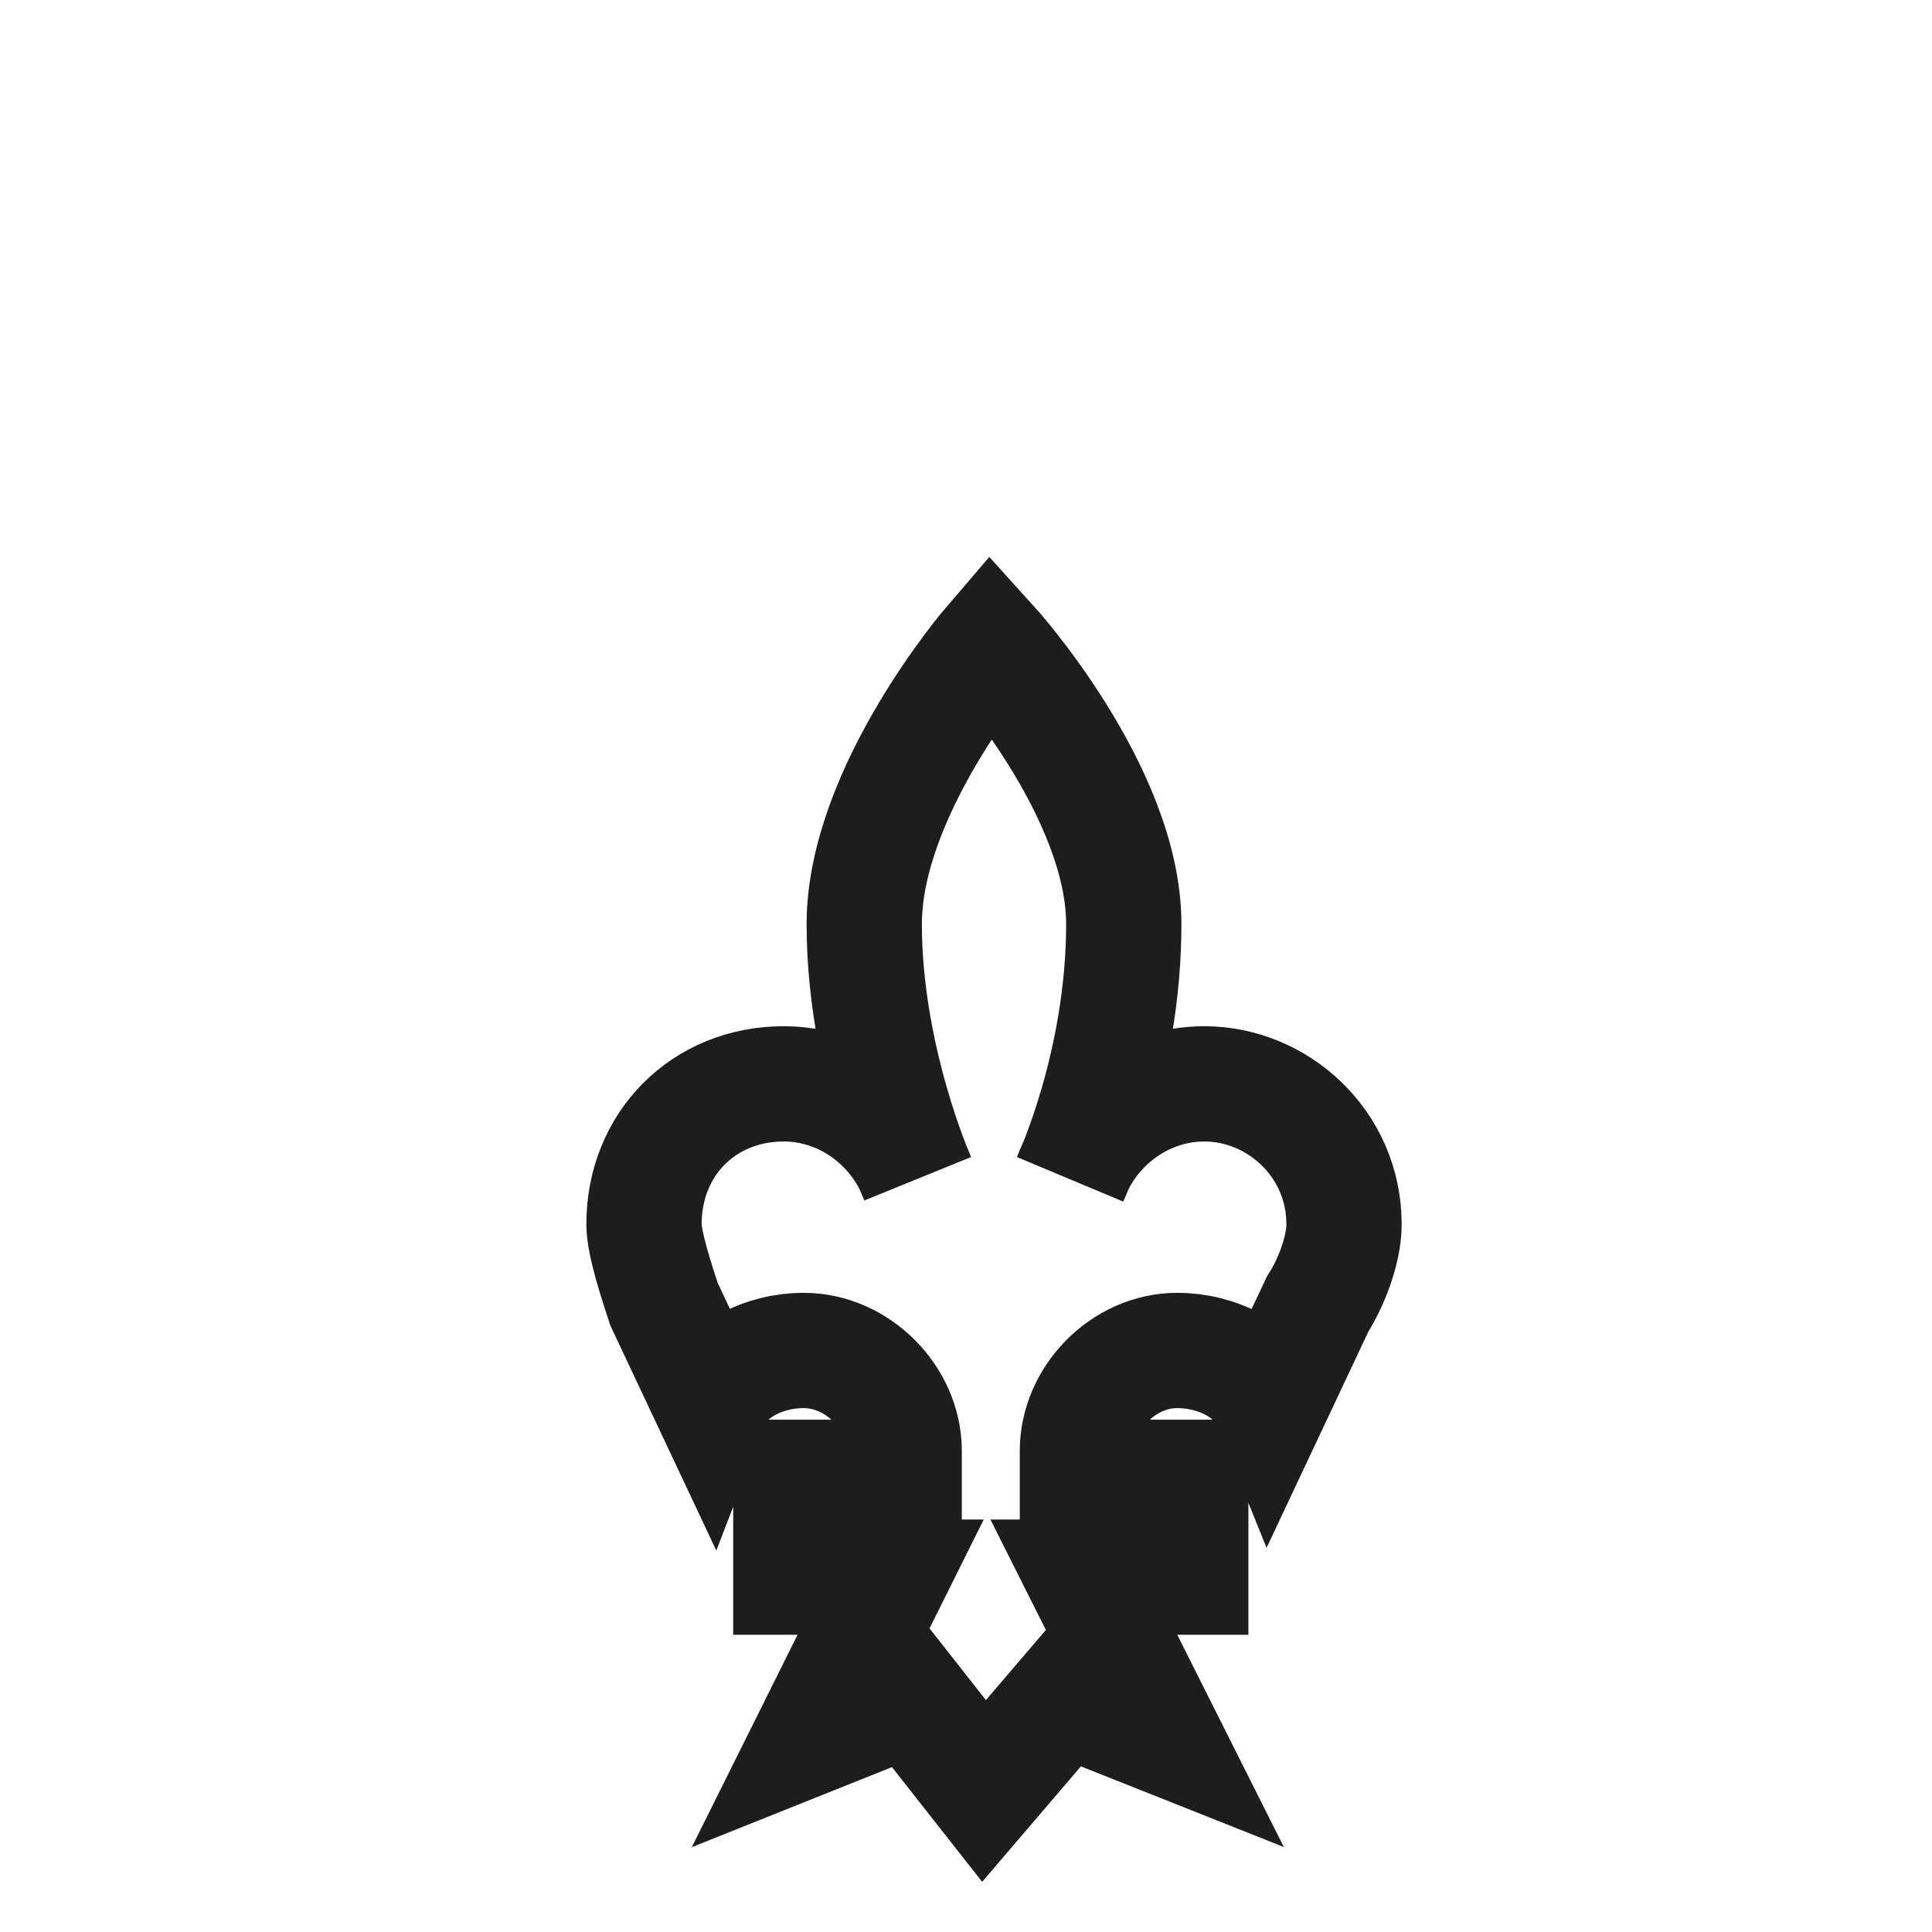 <?xml version="1.0" encoding="utf-8"?>
<svg xmlns="http://www.w3.org/2000/svg" fill="none" height="100%" overflow="visible" preserveAspectRatio="none" style="display: block;" viewBox="0 0 3 3" width="100%">
<path d="M1.538 1C1.538 1 1.342 1.228 1.342 1.435C1.342 1.642 1.424 1.828 1.424 1.828C1.393 1.745 1.311 1.683 1.217 1.683C1.093 1.683 1 1.776 1 1.901C1 1.932 1.021 1.994 1.031 2.025L1.104 2.18C1.124 2.128 1.186 2.097 1.248 2.097C1.331 2.097 1.404 2.17 1.404 2.253C1.404 2.263 1.404 2.284 1.404 2.294H1.228V2.449H1.383L1.259 2.698L1.414 2.636L1.528 2.781L1.652 2.636L1.808 2.698L1.683 2.449H1.849V2.294H1.673C1.673 2.284 1.673 2.273 1.673 2.253C1.673 2.17 1.745 2.097 1.828 2.097C1.89 2.097 1.952 2.128 1.973 2.18L2.046 2.025C2.066 1.994 2.087 1.942 2.087 1.901C2.087 1.776 1.984 1.683 1.87 1.683C1.776 1.683 1.694 1.745 1.663 1.828C1.663 1.828 1.745 1.652 1.745 1.435C1.745 1.228 1.538 1 1.538 1Z" id="Vector" stroke="#1D1D1B" stroke-miterlimit="3.864" stroke-width="0.179"/>
</svg>